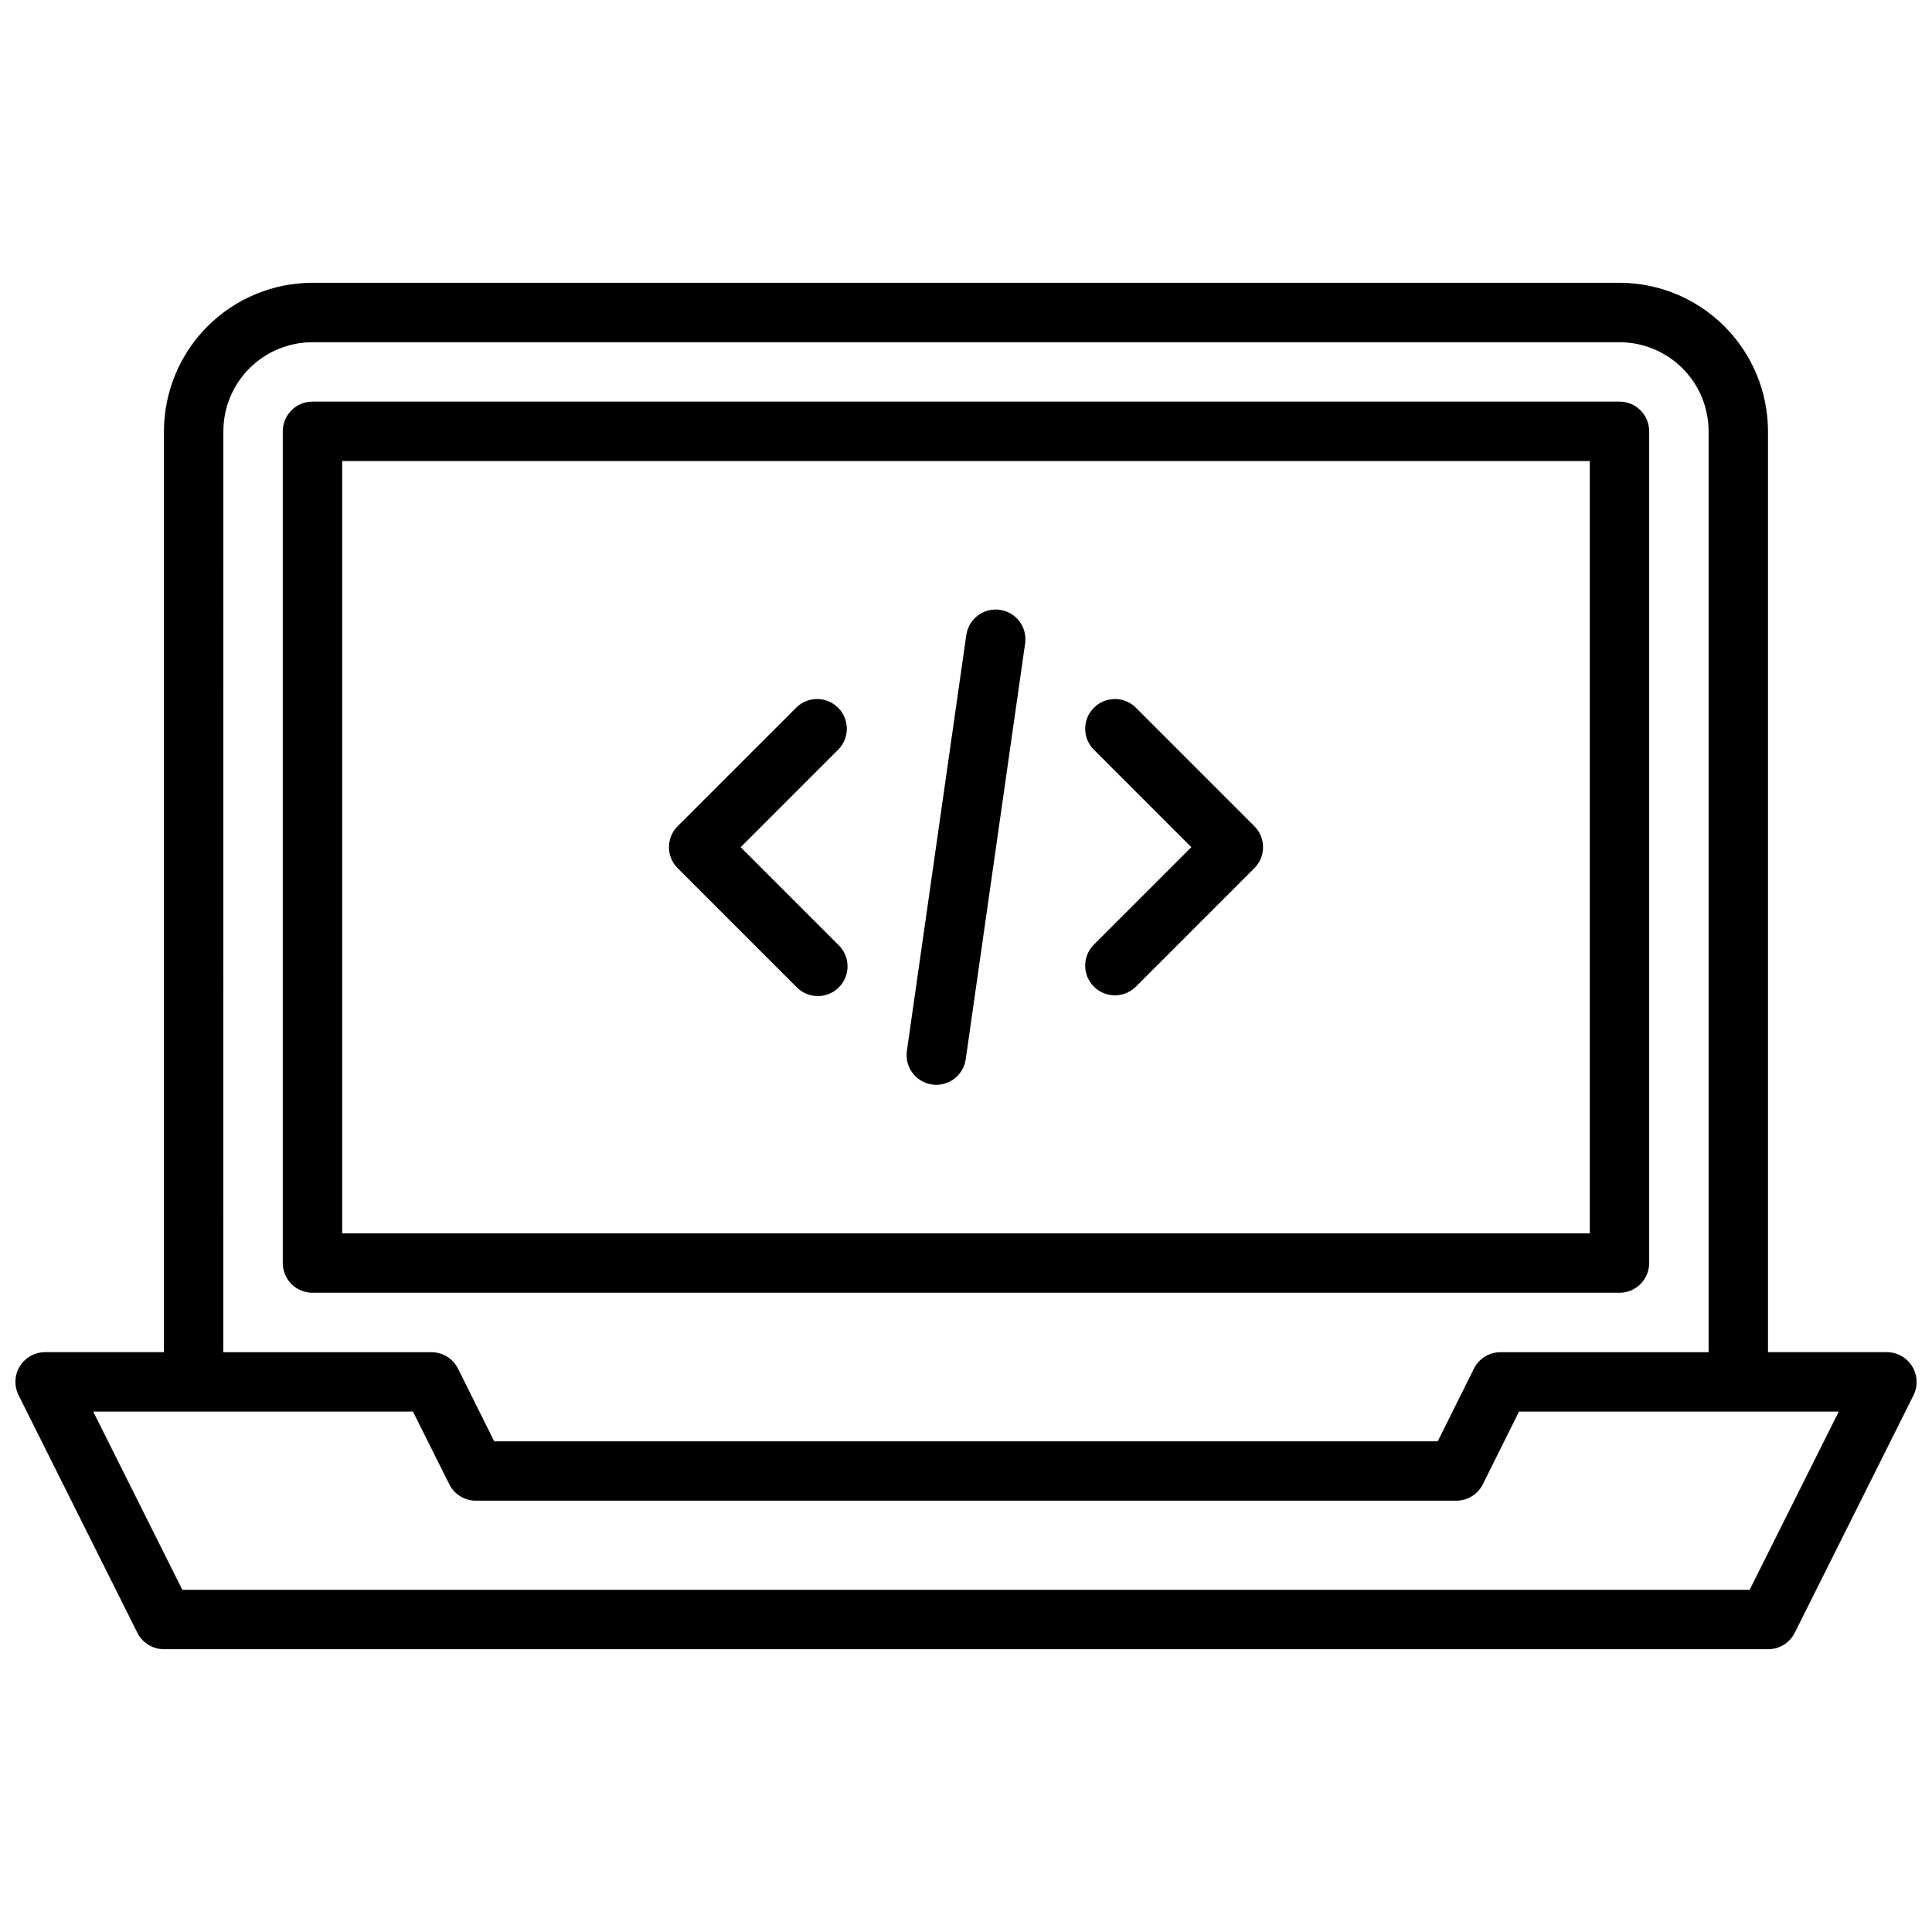 <?xml version="1.0" encoding="UTF-8"?>
<!-- Uploaded to: ICON Repo, www.iconrepo.com, Generator: ICON Repo Mixer Tools -->
<svg width="800px" height="800px" version="1.1" viewBox="144 144 512 512" xmlns="http://www.w3.org/2000/svg">
 <defs>
  <clipPath id="a">
   <path d="m148.09 218h503.81v364h-503.81z"/>
  </clipPath>
 </defs>
 <g clip-path="url(#a)">
  <path d="m581.05 478.72v-220.42c0-2.086-0.828-4.09-2.305-5.566s-3.481-2.305-5.566-2.305h-346.37c-4.348 0-7.871 3.523-7.871 7.871v220.42c0 2.086 0.828 4.09 2.305 5.566 1.477 1.477 3.481 2.305 5.566 2.305h346.37c2.086 0 4.09-0.828 5.566-2.305 1.477-1.477 2.305-3.481 2.305-5.566zm-15.742-7.871h-330.62v-204.67h330.62zm85.418 35.227c-1.434-2.324-3.969-3.738-6.699-3.738h-31.488v-244.04c-0.012-10.434-4.164-20.438-11.543-27.816s-17.383-11.531-27.816-11.543h-346.37c-10.434 0.012-20.438 4.164-27.816 11.543s-11.531 17.383-11.543 27.816v244.04h-31.488c-2.727-0.004-5.262 1.41-6.699 3.731-1.434 2.32-1.566 5.219-0.344 7.66l31.488 62.977c1.332 2.668 4.059 4.352 7.043 4.352h425.09c3 0.016 5.746-1.672 7.086-4.352l31.488-62.977c1.203-2.445 1.059-5.34-0.387-7.652zm-447.53-247.77c0-6.262 2.488-12.27 6.914-16.699 4.43-4.426 10.438-6.914 16.699-6.914h346.37c6.262 0 12.27 2.488 16.699 6.914 4.43 4.43 6.918 10.438 6.918 16.699v244.04h-55.105c-3-0.016-5.746 1.672-7.086 4.352l-9.586 19.262h-250.05l-9.59-19.262c-1.34-2.68-4.086-4.367-7.086-4.352h-55.102zm404.48 307.01h-415.36l-23.617-47.23 84.734-0.004 9.629 19.262c1.332 2.672 4.059 4.356 7.043 4.356h259.78c3 0.016 5.746-1.672 7.086-4.356l9.586-19.262h84.734zm-284.09-191.24c-3.074-3.074-3.074-8.055 0-11.129l31.488-31.488c3.086-2.984 7.996-2.941 11.035 0.094 3.035 3.039 3.078 7.949 0.094 11.035l-25.922 25.926 25.922 25.922c1.52 1.465 2.387 3.481 2.402 5.594 0.02 2.109-0.812 4.141-2.305 5.633-1.492 1.496-3.523 2.324-5.633 2.309-2.113-0.02-4.129-0.887-5.594-2.406zm110.21 20.355 25.922-25.918-25.922-25.922v-0.004c-2.984-3.086-2.941-7.996 0.098-11.035 3.035-3.035 7.945-3.078 11.035-0.094l31.488 31.488c3.07 3.074 3.07 8.055 0 11.129l-31.488 31.488c-3.09 2.984-8 2.941-11.035-0.094-3.039-3.039-3.082-7.945-0.098-11.035zm-49.461 28.066 15.742-110.21h0.004c0.617-4.305 4.606-7.293 8.91-6.676 4.305 0.617 7.293 4.606 6.676 8.91l-15.742 110.21h-0.004c-0.617 4.305-4.606 7.293-8.91 6.676-4.305-0.617-7.293-4.606-6.676-8.91z"/>
 </g>
</svg>